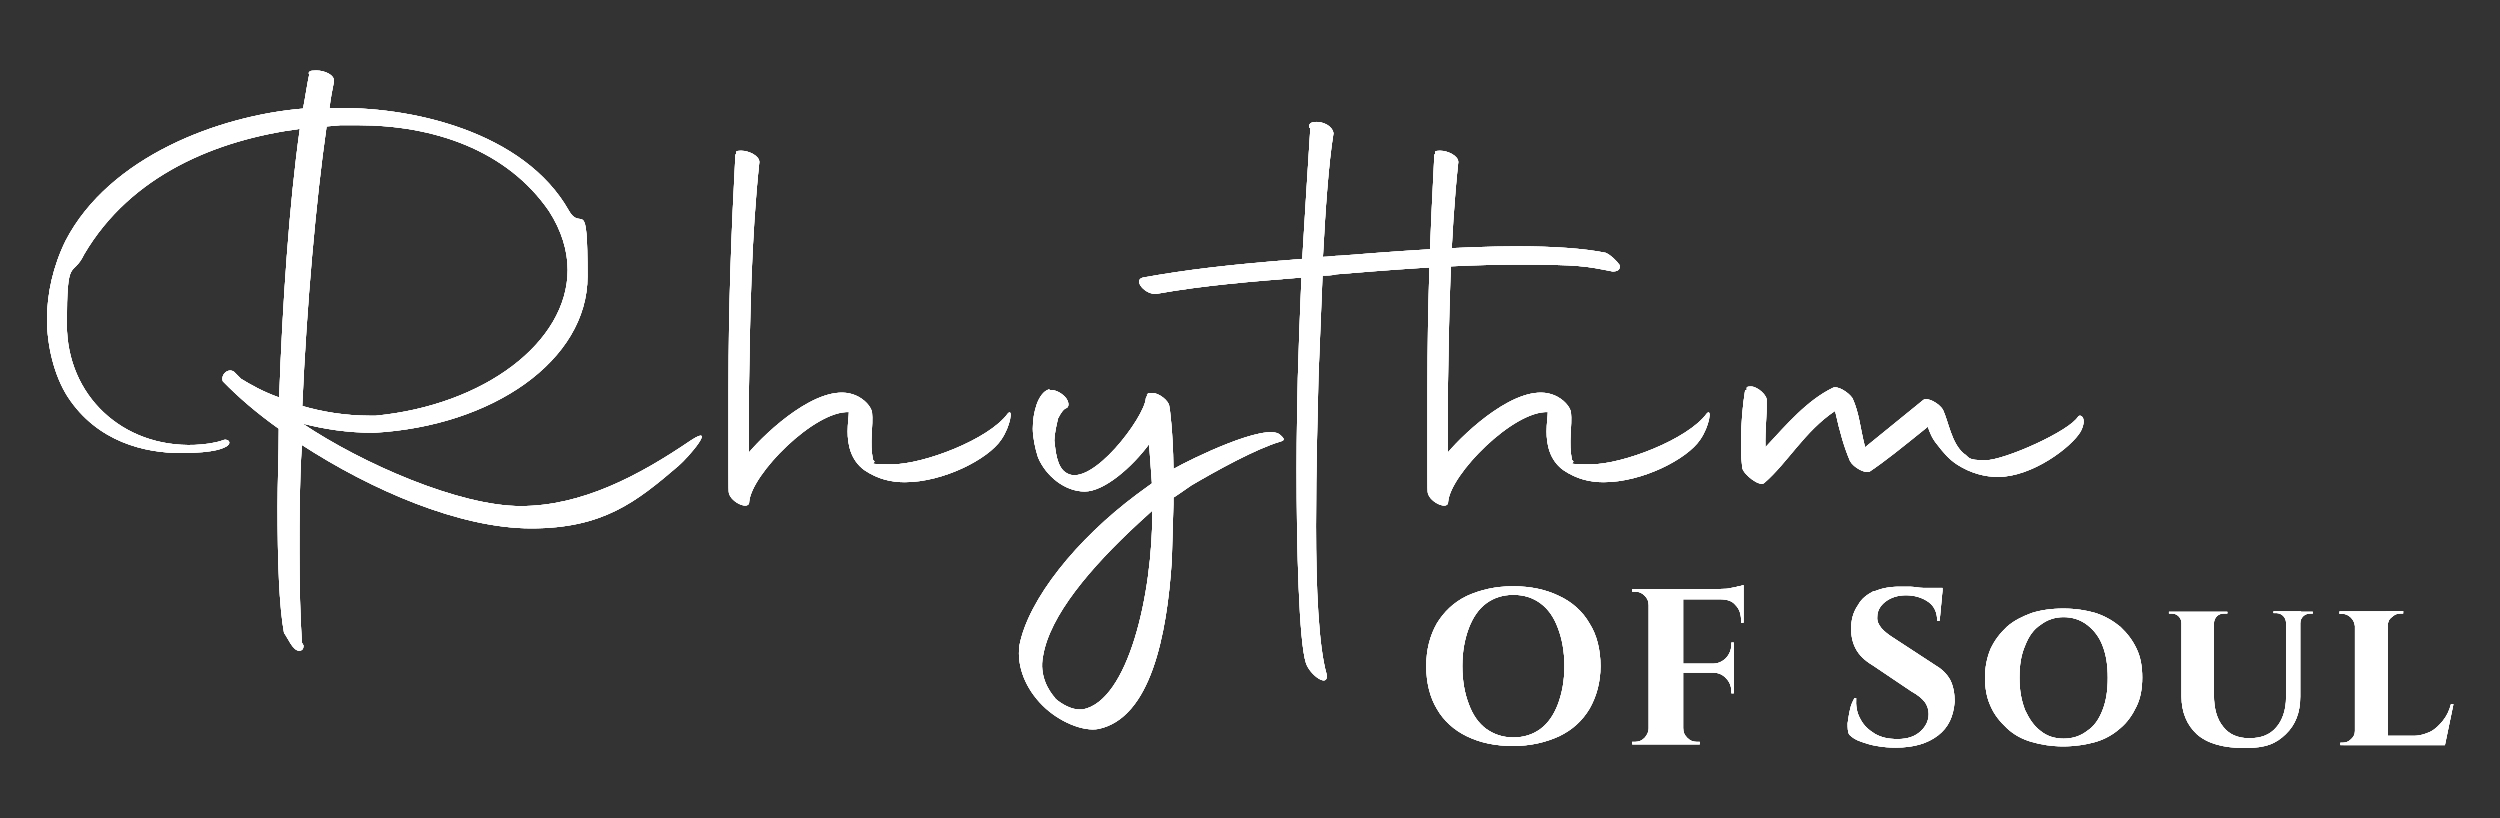 <?xml version="1.0" encoding="UTF-8"?>
<svg id="Layer_1" xmlns="http://www.w3.org/2000/svg" version="1.1" xmlns:xlink="http://www.w3.org/1999/xlink" viewBox="0 0 617 202">
  <rect x="0" y="0" width="617" height="202" fill="#333333" stroke="none"/>
  <!-- Generator: Adobe Illustrator 29.1.0, SVG Export Plug-In . SVG Version: 2.1.0 Build 142)  -->
  <defs>
    <style>
      .st0 {
        clip-path: url(#clippath-6);
      }

      .st1 {
        clip-path: url(#clippath-7);
      }

      .st2 {
        clip-path: url(#clippath-4);
      }

      .st3 {
        clip-path: url(#clippath-9);
      }

      .st4 {
        clip-path: url(#clippath-10);
      }

      .st5 {
        fill: #fff;
      }

      .st6 {
        clip-path: url(#clippath-11);
      }

      .st7 {
        clip-path: url(#clippath-1);
      }

      .st8 {
        clip-path: url(#clippath-5);
      }

      .st9 {
        clip-path: url(#clippath-8);
      }

      .st10 {
        clip-path: url(#clippath-3);
      }

      .st11 {
        clip-path: url(#clippath-2);
      }

      .st12 {
        clip-path: url(#clippath);
      }
    </style>
    <clipPath id="clippath">
      <path class="st5" d="M74.6,100.1c1.1-25,3.4-50.8,6-68.9l3.4-.3h4.4c18.6,0,36.7,6.1,47.1,21.2,3.1,4.8,4.6,9.8,4.6,14.5,0,17.9-20.6,33.4-47.4,36h-1.3c-6.3,0-12-1-16.8-2.4M76.4,18c-.6,2.7-1,5.7-1.6,8.8-20.6,1.7-47.8,11.8-58.6,32.6-3.1,6.3-4.6,13.1-4.6,19.4s1.7,13.8,5.1,19.1c7.3,11.2,19.1,13.9,27.9,13.9s10.7-1.3,11.4-1.7c1.4-1,0-2-1.1-1.4-2,.7-4.6,1-6.8,1.1-17.9.7-31.6-12.2-31.6-29.7s1.3-11.2,4.3-17.4c11.5-19.5,32.6-28.2,53.2-30.9-2.6,18.4-4.3,43.3-5.1,66.3-4-1.4-7.3-3.3-9.4-4.6l-1.7-1.7c-1.4-1.1-3.4.6-2.8,2.3,3.7,3.8,8.3,7.8,13.8,11.7,0,6.7-.3,13.2-.3,19.2,0,13.5.4,24.8,1.6,31.2,1,1.3,2.1,4.3,3.7,4.4.9,0,1.1-.6,1.1-1.3l-.4-.7c-.4-6.4-.6-14.1-.6-22.3s0-17.2.6-26.5c17.1,11.1,38.9,20.6,56.6,20.6s25.9-6.5,36.3-15.4c2.8-2.4,9.5-10.5,3.1-6.3-12.8,8.7-26.9,16.2-42,16.2s-39-10.4-53.9-20.4c5.3,1.4,11.2,2.3,17.6,2.3,29.3-1.6,52.8-17.8,52.8-38.6s-1.4-10.7-4.6-16.2c-11-19.5-39.1-26-59.1-25.3.3-2.4.7-4.6,1.1-6.5.3-1.7-2.3-2.8-4.3-2.8s-1.6.3-2,.7h.3,0Z"/>
    </clipPath>
    <clipPath id="clippath-1">
      <path class="st5" d="M181.5,38.2c-1,18.9-1.7,37.1-1.7,57.6v21.1c0,2.8,0,4.6.1,4.8.6,2.4,5.1,4.3,5,2.1.6-6.8,16.1-22.5,24.6-22.1,0,1-.3,2.8-.3,4.8,0,3.1.7,7,4.1,9.5,3.4,2.3,6.7,3,10,3,9.5,0,20.6-5.7,23.8-10.5,2.3-3.3,3-8,1.6-6.4-4.7,6.4-20.8,12.5-28.5,12.5s-3.3-.3-4.7-1c-1-4.3.1-8.4-.3-12-.6-2-2.8-3.7-4.8-4.3-8.4-2.7-21.1,9.1-25.6,14.4v-13.2c.3-20.2.6-39.6,2.6-58.5,0-1.6-2.7-2.8-4.4-2.8s-1.3.3-1.3.9h-.2Z"/>
    </clipPath>
    <clipPath id="clippath-2">
      <path class="st5" d="M260.5,172.4c-1.9-2.1-4-5.8-3.1-10.4,1.6-10,11.7-21.9,23.6-32.9l3.4-3.1c.1,20.8-6,47-17.2,49.1h-.9c-1.7,0-4.1-1.1-6-2.8M258.9,96.1c-1.4.4-2.4,2-3,3.6-.7,2-1,4-1,6.1s.6,5,1.3,7.1c2,4.7,6.7,8.4,11.5,8.4s11.7-6,15.9-11.7l.7,9.7-3.7,2.7c-14.9,11.1-26.8,25.9-29,37.3-.7,5.3,1.6,10.7,5.7,14.8,4.1,4.1,10.1,6.5,13.8,5.8,12.8-2.7,16.9-22.9,18.1-41.6l.4-13.8v-1.7c.1,0,4.4-3,4.4-3,6.3-3.7,15.9-9,21.9-10.8,1.1-.3,1.3-.6,0-1.7-3.4-3.1-22.2,6.1-26.2,8.4h-.1c0,.1,0-.4,0-.4-.1-8.5-.9-14.7-1-14.9-.1-1.6-2.7-3.4-4.1-3.4s-1.1,0-1.3.4c-.1,0-.3,0,0,.3-.1.1-.4.3-.4.6-.3,4.7-13.4,22.1-19.5,18.5-2.6-1.4-2.8-5.8-3.1-8.1.1-2.1.6-4,.9-5.4.7-1.4,1.4-2.4,2.1-2.6.7-.3.7-1.6-.4-2.8-1-1-2.3-1.6-3.1-1.6s-.4,0-.6,0h-.1v-.2h0Z"/>
    </clipPath>
    <clipPath id="clippath-3">
      <path class="st5" d="M323.4,31.5c-.6,9.1-1.3,20.9-2,32.4-18.2,1.4-28.7,2.7-39.3,4.6-2.6.6.6,4.4,3.4,4,11.8-2.1,23.3-3,35.7-4-.4,9-.7,17.8-.9,24.8-.1,5.8-.3,13.8-.3,22.3,0,19.8.6,42.8,2.3,48,1,3.1,5.7,6.3,5.1,2.8-2-7-2.6-21.5-2.6-36.6s.4-27.3.6-36.9l1-24.9c1.1,0,2.3,0,3.4-.3,11.2-.9,28.6-2.4,44.4-2.4s17.2.4,23.8,1.7c1.1,0,2-.4,1.7-1.6-.6-.9-2.1-2.4-3.4-3-5.3-1.1-13.1-1.6-21.5-1.6-14.5,0-31.3,1.3-44,2.3-1.4,0-3,.3-4.3.3.6-11.5,1.4-23.1,2.6-30.5-.3-1.9-2.6-2.8-4.1-2.8s-2,.4-1.9,1.4h.3,0Z"/>
    </clipPath>
    <clipPath id="clippath-4">
      <path class="st5" d="M354,38.2c-1,18.9-1.7,37.1-1.7,57.6v21.1c0,2.8,0,4.6.1,4.8.6,2.4,5.1,4.3,5,2.1.6-6.8,16.1-22.5,24.6-22.1,0,1-.3,2.8-.3,4.8,0,3.1.7,7,4.1,9.5,3.4,2.3,6.7,3,10,3,9.5,0,20.6-5.7,23.8-10.5,2.3-3.3,3-8,1.6-6.4-4.7,6.4-20.8,12.5-28.5,12.5s-3.3-.3-4.7-1c-1-4.3.1-8.4-.3-12-.6-2-2.8-3.7-4.8-4.3-8.4-2.7-21.1,9.1-25.6,14.4v-13.2c.3-20.2.6-39.6,2.6-58.5,0-1.6-2.7-2.8-4.4-2.8s-1.3.3-1.3.9h-.2Z"/>
    </clipPath>
    <clipPath id="clippath-5">
      <path class="st5" d="M430.7,96.3c-.6,3.7-1,8-1,12.7s.1,4.3.3,6.5c.4,1.7,4.3,4.7,5.4,3.7,5.8-5,10-12.8,17.5-17.8,1.3,5.8,2.3,9.1,3.7,12.4.9,1.6,3.7,3.1,4.8,2.6,4-2.7,7.7-5.7,14.4-11.1.4,1.3,1.1,3,2.3,4.4,1.3,1.7,2.8,3.6,5,5,3.3,2.1,6.8,3,10,3,8.4,0,18.1-7.3,20.4-11.2,1.7-3.3,0-4.4-.6-3.7-2.1,3.6-18.2,10.8-22.9,10.8s-3.8-.7-5.4-1.7c-3-2.6-3.7-7.8-5.1-10.8-1-1.6-3.8-3.1-4.8-2.4l-14.4,11.7c-1.3-5.1-1.4-8.3-3.1-12.1-1.1-1.6-3.7-3.1-4.8-2.6-6.4,3.1-11.4,9-16.7,14.7-.1-4.8.4-7.5.3-11.4.3-1.4-2.3-3.6-3.8-3.6s-1,.3-1.1.9h-.4Z"/>
    </clipPath>
    <clipPath id="clippath-6">
      <path class="st5" d="M366.8,179.9c-1.9-1.4-3.3-3.4-4.3-6.1-1-2.6-1.6-5.7-1.6-9.4s.6-6.7,1.6-9.4c1-2.6,2.4-4.7,4.3-6.1s4.1-2.1,6.7-2.1,4.8.7,6.7,2.1c1.9,1.4,3.3,3.4,4.3,6.1,1,2.6,1.6,5.7,1.6,9.4s-.6,6.7-1.6,9.4c-1,2.6-2.4,4.7-4.3,6.1s-4.1,2.1-6.7,2.1-4.7-.7-6.7-2.1M362,147.1c-3.3,1.6-5.7,4-7.4,6.8-1.7,3-2.6,6.5-2.6,10.5s.9,7.7,2.6,10.5c1.7,3,4.3,5.3,7.4,6.8,3.3,1.6,7,2.4,11.4,2.4s8.1-.9,11.4-2.4c3.3-1.6,5.7-3.8,7.5-6.8,1.7-3,2.7-6.5,2.7-10.5s-.9-7.7-2.7-10.5c-1.7-3-4.3-5.3-7.5-6.8-3.3-1.6-7-2.4-11.4-2.4s-8.1.9-11.4,2.4Z"/>
    </clipPath>
    <clipPath id="clippath-7">
      <path class="st5" d="M428.6,144.9c-.7,0-1.6.3-2.4.4-.9,0-1.7.1-2.6.1h-20.8v.6h.7c1,0,1.7.3,2.4,1s1,1.4,1,2.4v30.3c0,1-.4,1.7-1,2.4-.7.7-1.4,1-2.4,1h-.7v.6h16.7v-.6h-.7c-1,0-1.7-.3-2.4-1-.7-.7-1-1.4-1-2.4v-13.7h7.3c1.3,0,2.4.4,3.3,1.4.9.9,1.3,2,1.3,3.3v.4h.6v-12.5h-.6v.4c0,1.3-.4,2.4-1.3,3.4-.9.9-2,1.4-3.3,1.4h-7.3v-15.9h9.1c1.7,0,3,.4,3.8,1.4,1,1,1.4,2.3,1.4,3.8v.6h.6v-9.3c-.3.1-.9.3-1.7.4h0Z"/>
    </clipPath>
    <clipPath id="clippath-8">
      <path class="st5" d="M462.4,145.9c-1.7.9-3,1.9-3.8,3.4-1,1.4-1.6,3.1-1.7,5-.1,2,.1,3.8,1,5.6s2.3,3.1,4.3,4.3l9.5,6.4c1.6.9,2.6,1.7,3.3,2.6.7.9,1,2,1,3,0,1.7-.7,3.1-2,4.3s-3.1,1.9-5.6,1.9-4.1-.4-5.7-1.3c-1.6-1-2.8-2.1-3.6-3.7-.9-1.6-1.1-3.3-1-5.1h-.4c-.4.7-.9,1.7-1.1,2.8-.3,1.1-.4,2.3-.6,3.4,0,1.1,0,2.1.4,2.8.7.7,1.6,1.3,2.8,1.7,1.1.4,2.6.9,4,1.1,1.6.3,3.1.4,4.7.4,4.4,0,7.8-1,10.4-3s3.8-4.7,4.1-8.3c0-2-.3-3.8-1.1-5.4-.9-1.6-2.1-2.7-3.8-3.7l-10.4-6.8c-1.1-.7-2-1.4-2.8-2.3-.7-.9-1.1-1.7-1-2.8,0-1.4.7-2.7,2-3.7s3-1.6,5.1-1.6,4.1.6,5.6,1.7,2.1,2.7,2.1,4.6h.6l.7-7.4v-.7h-4.7c-1.1,0-2.3-.3-3.3-.3h-2.7c-2.3,0-4.3.4-6,1.1h-.3Z"/>
    </clipPath>
    <clipPath id="clippath-9">
      <path class="st5" d="M503.6,180.4c-1.7-1.3-2.8-3-3.8-5.1-.9-2.3-1.4-4.8-1.4-8s.4-5.7,1.4-8c.9-2.3,2.1-4,3.8-5.1,1.7-1.3,3.6-1.9,5.7-1.9s4.1.6,5.8,1.9c1.7,1.3,3,3,3.8,5.1.9,2.3,1.3,4.8,1.3,8s-.4,5.7-1.3,8c-.9,2.3-2.1,4-3.8,5.1-1.7,1.3-3.6,1.9-5.8,1.9s-4.1-.6-5.7-1.9M501.4,151.3c-2.4.9-4.4,1.9-6.1,3.4-1.7,1.6-3,3.3-4,5.4-.9,2.1-1.4,4.6-1.4,7.1s.4,5,1.4,7.1c.9,2.1,2.3,3.8,4,5.4,1.7,1.6,3.7,2.7,6.1,3.4,2.4.7,5,1.1,7.8,1.1s5.6-.4,8-1.1c2.4-.7,4.4-1.9,6.1-3.4,1.7-1.4,3-3.3,4-5.4,1-2.1,1.4-4.4,1.4-7.1s-.4-5-1.4-7.1c-1-2.1-2.3-3.8-4-5.4-1.7-1.4-3.7-2.6-6.1-3.4-2.4-.7-5-1.1-8-1.1s-5.6.4-7.8,1.1h0Z"/>
    </clipPath>
    <clipPath id="clippath-10">
      <path class="st5" d="M567.9,150.9h-6.8v.4h.7c.7,0,1.3.3,1.7.7.4.4.7,1,.7,1.7v18.4c0,3.1-.9,5.7-2.4,7.4-1.6,1.9-3.8,2.7-6.7,2.7s-5-1-6.4-2.8c-1.6-1.9-2.3-4.6-2.3-7.8v-17.8c0-.7.3-1.3.7-1.7.4-.4,1-.7,1.7-.7h.9v-.4h-14.4v.4h.7c.7,0,1.3.3,1.7.7.4.4.7,1,.7,1.7v18.1c0,3.8,1.3,7,3.8,9.3,2.6,2.3,6.5,3.4,11.8,3.4s7.7-1.1,10.1-3.4c2.4-2.3,3.6-5.3,3.6-9.3v-18.1c0-.7.3-1.3.7-1.7.4-.4,1.1-.7,1.7-.7h.7v-.4h-3.3.4,0Z"/>
    </clipPath>
    <clipPath id="clippath-11">
      <path class="st5" d="M588.9,150.9h-11.5v.6h.7c.9,0,1.4.3,2.1.9.6.6.9,1.3,1,2.1v25.9c0,.9-.3,1.4-.9,2-.6.6-1.3.9-2,.9h-.7v.6h25.8l2.1-10.1h-.6c-.4,1.6-1.1,3-2,4.1s-1.9,2.1-3.1,2.7c-1.3.6-2.6,1-4.1,1h-6.4v-27.2c0-.9.3-1.6,1-2.1.6-.6,1.3-.9,2.1-.9h.7v-.6h-4.3.1Z"/>
    </clipPath>
  </defs>
  <g id="Layer_11">
    <g>
      <g>
        <path class="st5" d="M74.6,100.1c1.1-25,3.4-50.8,6-68.9l3.4-.3h4.4c18.6,0,36.7,6.1,47.1,21.2,3.1,4.8,4.6,9.8,4.6,14.5,0,17.9-20.6,33.4-47.4,36h-1.3c-6.3,0-12-1-16.8-2.4M76.4,18c-.6,2.7-1,5.7-1.6,8.8-20.6,1.7-47.8,11.8-58.6,32.6-3.1,6.3-4.6,13.1-4.6,19.4s1.7,13.8,5.1,19.1c7.3,11.2,19.1,13.9,27.9,13.9s10.7-1.3,11.4-1.7c1.4-1,0-2-1.1-1.4-2,.7-4.6,1-6.8,1.1-17.9.7-31.6-12.2-31.6-29.7s1.3-11.2,4.3-17.4c11.5-19.5,32.6-28.2,53.2-30.9-2.6,18.4-4.3,43.3-5.1,66.3-4-1.4-7.3-3.3-9.4-4.6l-1.7-1.7c-1.4-1.1-3.4.6-2.8,2.3,3.7,3.8,8.3,7.8,13.8,11.7,0,6.7-.3,13.2-.3,19.2,0,13.5.4,24.8,1.6,31.2,1,1.3,2.1,4.3,3.7,4.4.9-.1,1.1-.6,1.1-1.3l-.4-.7c-.4-6.4-.6-14.1-.6-22.3s0-17.2.6-26.5c17.1,11.1,38.9,20.6,56.6,20.6s25.9-6.5,36.3-15.4c2.8-2.4,9.5-10.5,3.1-6.3-12.8,8.7-26.9,16.2-42,16.2s-39-10.4-53.9-20.4c5.3,1.4,11.2,2.3,17.6,2.3,29.3-1.6,52.8-17.8,52.8-38.6s-1.4-10.7-4.6-16.2c-11-19.5-39.1-26-59.1-25.3.3-2.4.7-4.6,1.1-6.5.3-1.7-2.3-2.8-4.3-2.8s-1.6.3-2,.7h.3,0Z"/>
        <g>
          <path class="st5" d="M74.6,100.1c1.1-25,3.4-50.8,6-68.9l3.4-.3h4.4c18.6,0,36.7,6.1,47.1,21.2,3.1,4.8,4.6,9.8,4.6,14.5,0,17.9-20.6,33.4-47.4,36h-1.3c-6.3,0-12-1-16.8-2.4M76.4,18c-.6,2.7-1,5.7-1.6,8.8-20.6,1.7-47.8,11.8-58.6,32.6-3.1,6.3-4.6,13.1-4.6,19.4s1.7,13.8,5.1,19.1c7.3,11.2,19.1,13.9,27.9,13.9s10.7-1.3,11.4-1.7c1.4-1,0-2-1.1-1.4-2,.7-4.6,1-6.8,1.1-17.9.7-31.6-12.2-31.6-29.7s1.3-11.2,4.3-17.4c11.5-19.5,32.6-28.2,53.2-30.9-2.6,18.4-4.3,43.3-5.1,66.3-4-1.4-7.3-3.3-9.4-4.6l-1.7-1.7c-1.4-1.1-3.4.6-2.8,2.3,3.7,3.8,8.3,7.8,13.8,11.7,0,6.7-.3,13.2-.3,19.2,0,13.5.4,24.8,1.6,31.2,1,1.3,2.1,4.3,3.7,4.4.9,0,1.1-.6,1.1-1.3l-.4-.7c-.4-6.4-.6-14.1-.6-22.3s0-17.2.6-26.5c17.1,11.1,38.9,20.6,56.6,20.6s25.9-6.5,36.3-15.4c2.8-2.4,9.5-10.5,3.1-6.3-12.8,8.7-26.9,16.2-42,16.2s-39-10.4-53.9-20.4c5.3,1.4,11.2,2.3,17.6,2.3,29.3-1.6,52.8-17.8,52.8-38.6s-1.4-10.7-4.6-16.2c-11-19.5-39.1-26-59.1-25.3.3-2.4.7-4.6,1.1-6.5.3-1.7-2.3-2.8-4.3-2.8s-1.6.3-2,.7h.3,0Z"/>
          <g>
            <path class="st5" d="M74.6,100.1c1.1-25,3.4-50.8,6-68.9l3.4-.3h4.4c18.6,0,36.7,6.1,47.1,21.2,3.1,4.8,4.6,9.8,4.6,14.5,0,17.9-20.6,33.4-47.4,36h-1.3c-6.3,0-12-1-16.8-2.4M76.4,18c-.6,2.7-1,5.7-1.6,8.8-20.6,1.7-47.8,11.8-58.6,32.6-3.1,6.3-4.6,13.1-4.6,19.4s1.7,13.8,5.1,19.1c7.3,11.2,19.1,13.9,27.9,13.9s10.7-1.3,11.4-1.7c1.4-1,0-2-1.1-1.4-2,.7-4.6,1-6.8,1.1-17.9.7-31.6-12.2-31.6-29.7s1.3-11.2,4.3-17.4c11.5-19.5,32.6-28.2,53.2-30.9-2.6,18.4-4.3,43.3-5.1,66.3-4-1.4-7.3-3.3-9.4-4.6l-1.7-1.7c-1.4-1.1-3.4.6-2.8,2.3,3.7,3.8,8.3,7.8,13.8,11.7,0,6.7-.3,13.2-.3,19.2,0,13.5.4,24.8,1.6,31.2,1,1.3,2.1,4.3,3.7,4.4.9,0,1.1-.6,1.1-1.3l-.4-.7c-.4-6.4-.6-14.1-.6-22.3s0-17.2.6-26.5c17.1,11.1,38.9,20.6,56.6,20.6s25.9-6.5,36.3-15.4c2.8-2.4,9.5-10.5,3.1-6.3-12.8,8.7-26.9,16.2-42,16.2s-39-10.4-53.9-20.4c5.3,1.4,11.2,2.3,17.6,2.3,29.3-1.6,52.8-17.8,52.8-38.6s-1.4-10.7-4.6-16.2c-11-19.5-39.1-26-59.1-25.3.3-2.4.7-4.6,1.1-6.5.3-1.7-2.3-2.8-4.3-2.8s-1.6.3-2,.7h.3,0Z"/>
            <g class="st12">
              <rect class="st5" x="-1.5" y="-13.1" width="191" height="204.2" transform="translate(-21.7 147.1) rotate(-70.1)"/>
            </g>
          </g>
        </g>
      </g>
      <g>
        <path class="st5" d="M181.5,38.2c-1,18.9-1.7,37.1-1.7,57.6v21.1c0,2.8,0,4.6.1,4.8.6,2.4,5.1,4.3,5,2.1.6-6.8,16.1-22.5,24.6-22.1,0,1-.3,2.8-.3,4.8,0,3.1.7,7,4.1,9.5,3.4,2.3,6.7,3,10,3,9.5,0,20.6-5.7,23.8-10.5,2.3-3.3,3-8,1.6-6.4-4.7,6.4-20.8,12.5-28.5,12.5s-3.3-.3-4.7-1c-1-4.3.1-8.4-.3-12-.6-2-2.8-3.7-4.8-4.3-8.4-2.7-21.1,9.1-25.6,14.4v-13.2c.3-20.2.6-39.6,2.6-58.5,0-1.6-2.7-2.8-4.4-2.8s-1.3.3-1.3.9h-.2Z"/>
        <g>
          <path class="st5" d="M181.5,38.2c-1,18.9-1.7,37.1-1.7,57.6v21.1c0,2.8,0,4.6.1,4.8.6,2.4,5.1,4.3,5,2.1.6-6.8,16.1-22.5,24.6-22.1,0,1-.3,2.8-.3,4.8,0,3.1.7,7,4.1,9.5,3.4,2.3,6.7,3,10,3,9.5,0,20.6-5.7,23.8-10.5,2.3-3.3,3-8,1.6-6.4-4.7,6.4-20.8,12.5-28.5,12.5s-3.3-.3-4.7-1c-1-4.3.1-8.4-.3-12-.6-2-2.8-3.7-4.8-4.3-8.4-2.7-21.1,9.1-25.6,14.4v-13.2c.3-20.2.6-39.6,2.6-58.5,0-1.6-2.7-2.8-4.4-2.8s-1.3.3-1.3.9h-.2Z"/>
          <g>
            <path class="st5" d="M181.5,38.2c-1,18.9-1.7,37.1-1.7,57.6v21.1c0,2.8,0,4.6.1,4.8.6,2.4,5.1,4.3,5,2.1.6-6.8,16.1-22.5,24.6-22.1,0,1-.3,2.8-.3,4.8,0,3.1.7,7,4.1,9.5,3.4,2.3,6.7,3,10,3,9.5,0,20.6-5.7,23.8-10.5,2.3-3.3,3-8,1.6-6.4-4.7,6.4-20.8,12.5-28.5,12.5s-3.3-.3-4.7-1c-1-4.3.1-8.4-.3-12-.6-2-2.8-3.7-4.8-4.3-8.4-2.7-21.1,9.1-25.6,14.4v-13.2c.3-20.2.6-39.6,2.6-58.5,0-1.6-2.7-2.8-4.4-2.8s-1.3.3-1.3.9h-.2Z"/>
            <g class="st7">
              <rect class="st5" x="161.3" y="33.4" width="107.3" height="96.3" transform="translate(65.1 255.9) rotate(-70.1)"/>
            </g>
          </g>
        </g>
      </g>
      <g>
        <path class="st5" d="M260.5,172.4c-1.9-2.1-4-5.8-3.1-10.4,1.6-10,11.7-21.9,23.6-32.9l3.4-3.1c.1,20.8-6,47-17.2,49.1h-.9c-1.7,0-4.1-1.1-6-2.8M258.9,96.1c-1.4.4-2.4,2-3,3.6-.7,2-1,4-1,6.1s.6,5,1.3,7.1c2,4.7,6.7,8.4,11.5,8.4s11.7-6,15.9-11.7l.7,9.7-3.7,2.7c-14.9,11.1-26.8,25.9-29,37.3-.7,5.3,1.6,10.7,5.7,14.8s10.1,6.5,13.8,5.8c12.8-2.7,16.9-22.9,18.1-41.6l.4-13.8v-1.7c.1,0,4.4-3,4.4-3,6.3-3.7,15.9-9,21.9-10.8,1.1-.3,1.3-.6,0-1.7-3.4-3.1-22.2,6.1-26.2,8.4h-.1v-.4c-.1-8.5-.9-14.7-1-14.9-.1-1.6-2.7-3.4-4.1-3.4s-1.1,0-1.3.4c-.1,0-.3,0,0,.3-.1,0-.4.3-.4.6-.3,4.7-13.4,22.1-19.5,18.5-2.6-1.4-2.8-5.8-3.1-8.1.1-2.1.6-4,.9-5.4.7-1.4,1.4-2.4,2.1-2.6.7-.3.7-1.6-.4-2.8-1-1-2.3-1.6-3.1-1.6s-.4,0-.6,0h-.1v-.2h0Z"/>
        <g>
          <path class="st5" d="M260.5,172.4c-1.9-2.1-4-5.8-3.1-10.4,1.6-10,11.7-21.9,23.6-32.9l3.4-3.1c.1,20.8-6,47-17.2,49.1h-.9c-1.7,0-4.1-1.1-6-2.8M258.9,96.1c-1.4.4-2.4,2-3,3.6-.7,2-1,4-1,6.1s.6,5,1.3,7.1c2,4.7,6.7,8.4,11.5,8.4s11.7-6,15.9-11.7l.7,9.7-3.7,2.7c-14.9,11.1-26.8,25.9-29,37.3-.7,5.3,1.6,10.7,5.7,14.8s10.1,6.5,13.8,5.8c12.8-2.7,16.9-22.9,18.1-41.6l.4-13.8v-1.7c.1,0,4.4-3,4.4-3,6.3-3.7,15.9-9,21.9-10.8,1.1-.3,1.3-.6,0-1.7-3.4-3.1-22.2,6.1-26.2,8.4h-.1c0,0,0-.4,0-.4-.1-8.5-.9-14.7-1-14.9-.1-1.6-2.7-3.4-4.1-3.4s-1.1,0-1.3.4c-.1,0-.3,0,0,.3-.1,0-.4.3-.4.6-.3,4.7-13.4,22.1-19.5,18.5-2.6-1.4-2.8-5.8-3.1-8.1.1-2.1.6-4,.9-5.4.7-1.4,1.4-2.4,2.1-2.6.7-.3.7-1.6-.4-2.8-1-1-2.3-1.6-3.1-1.6s-.4,0-.6,0h-.1v-.2h0Z"/>
          <g>
            <path class="st5" d="M260.5,172.4c-1.9-2.1-4-5.8-3.1-10.4,1.6-10,11.7-21.9,23.6-32.9l3.4-3.1c.1,20.8-6,47-17.2,49.1h-.9c-1.7,0-4.1-1.1-6-2.8M258.9,96.1c-1.4.4-2.4,2-3,3.6-.7,2-1,4-1,6.1s.6,5,1.3,7.1c2,4.7,6.7,8.4,11.5,8.4s11.7-6,15.9-11.7l.7,9.7-3.7,2.7c-14.9,11.1-26.8,25.9-29,37.3-.7,5.3,1.6,10.7,5.7,14.8,4.1,4.1,10.1,6.5,13.8,5.8,12.8-2.7,16.9-22.9,18.1-41.6l.4-13.8v-1.7c.1,0,4.4-3,4.4-3,6.3-3.7,15.9-9,21.9-10.8,1.1-.3,1.3-.6,0-1.7-3.4-3.1-22.2,6.1-26.2,8.4h-.1c0,.1,0-.4,0-.4-.1-8.5-.9-14.7-1-14.9-.1-1.6-2.7-3.4-4.1-3.4s-1.1,0-1.3.4c-.1,0-.3,0,0,.3-.1.1-.4.3-.4.6-.3,4.7-13.4,22.1-19.5,18.5-2.6-1.4-2.8-5.8-3.1-8.1.1-2.1.6-4,.9-5.4.7-1.4,1.4-2.4,2.1-2.6.7-.3.7-1.6-.4-2.8-1-1-2.3-1.6-3.1-1.6s-.4,0-.6,0h-.1v-.2h0Z"/>
            <g class="st11">
              <rect class="st5" x="233.1" y="92.6" width="102" height="91.1" transform="translate(57.5 358.3) rotate(-70.1)"/>
            </g>
          </g>
        </g>
      </g>
      <g>
        <path class="st5" d="M323.4,31.5c-.6,9.1-1.3,20.9-2,32.4-18.2,1.4-28.7,2.7-39.3,4.6-2.6.6.6,4.4,3.4,4,11.8-2.1,23.3-3,35.7-4-.4,9-.7,17.8-.9,24.8-.1,5.8-.3,13.8-.3,22.3,0,19.8.6,42.8,2.3,48,1,3.1,5.7,6.3,5.1,2.8-2-7-2.6-21.5-2.6-36.6s.4-27.3.6-36.9l1-24.9c1.1,0,2.3,0,3.4-.3,11.2-.9,28.6-2.4,44.4-2.4s17.2.4,23.8,1.7c1.1,0,2-.4,1.7-1.6-.6-.9-2.1-2.4-3.4-3-5.3-1.1-13.1-1.6-21.5-1.6-14.5,0-31.3,1.3-44,2.3-1.4,0-3,.3-4.3.3.6-11.5,1.4-23.1,2.6-30.5-.3-1.9-2.6-2.8-4.1-2.8s-2,.4-1.9,1.4h.3,0Z"/>
        <g>
          <path class="st5" d="M323.4,31.5c-.6,9.1-1.3,20.9-2,32.4-18.2,1.4-28.7,2.7-39.3,4.6-2.6.6.6,4.4,3.4,4,11.8-2.1,23.3-3,35.7-4-.4,9-.7,17.8-.9,24.8-.1,5.8-.3,13.8-.3,22.3,0,19.8.6,42.8,2.3,48,1,3.1,5.7,6.3,5.1,2.8-2-7-2.6-21.5-2.6-36.6s.4-27.3.6-36.9l1-24.9c1.1,0,2.3,0,3.4-.3,11.2-.9,28.6-2.4,44.4-2.4s17.2.4,23.8,1.7c1.1,0,2-.4,1.7-1.6-.6-.9-2.1-2.4-3.4-3-5.3-1.1-13.1-1.6-21.5-1.6-14.5,0-31.3,1.3-44,2.3-1.4,0-3,.3-4.3.3.6-11.5,1.4-23.1,2.6-30.5-.3-1.9-2.6-2.8-4.1-2.8s-2,.4-1.9,1.4h.3,0Z"/>
          <g>
            <path class="st5" d="M323.4,31.5c-.6,9.1-1.3,20.9-2,32.4-18.2,1.4-28.7,2.7-39.3,4.6-2.6.6.6,4.4,3.4,4,11.8-2.1,23.3-3,35.7-4-.4,9-.7,17.8-.9,24.8-.1,5.8-.3,13.8-.3,22.3,0,19.8.6,42.8,2.3,48,1,3.1,5.7,6.3,5.1,2.8-2-7-2.6-21.5-2.6-36.6s.4-27.3.6-36.9l1-24.9c1.1,0,2.3,0,3.4-.3,11.2-.9,28.6-2.4,44.4-2.4s17.2.4,23.8,1.7c1.1,0,2-.4,1.7-1.6-.6-.9-2.1-2.4-3.4-3-5.3-1.1-13.1-1.6-21.5-1.6-14.5,0-31.3,1.3-44,2.3-1.4,0-3,.3-4.3.3.6-11.5,1.4-23.1,2.6-30.5-.3-1.9-2.6-2.8-4.1-2.8s-2,.4-1.9,1.4h.3,0Z"/>
            <g class="st10">
              <rect class="st5" x="253.5" y="19.5" width="172.3" height="160.8" transform="translate(130.1 385.3) rotate(-70.1)"/>
            </g>
          </g>
        </g>
      </g>
      <g>
        <path class="st5" d="M354,38.2c-1,18.9-1.7,37.1-1.7,57.6v21.1c0,2.8,0,4.6.1,4.8.6,2.4,5.1,4.3,5,2.1.6-6.8,16.1-22.5,24.6-22.1,0,1-.3,2.8-.3,4.8,0,3.1.7,7,4.1,9.5,3.4,2.3,6.7,3,10,3,9.5,0,20.6-5.7,23.8-10.5,2.3-3.3,3-8,1.6-6.4-4.7,6.4-20.8,12.5-28.5,12.5s-3.3-.3-4.7-1c-1-4.3.1-8.4-.3-12-.6-2-2.8-3.7-4.8-4.3-8.4-2.7-21.1,9.1-25.6,14.4v-13.2c.3-20.2.6-39.6,2.6-58.5,0-1.6-2.7-2.8-4.4-2.8s-1.3.3-1.3.9h-.2Z"/>
        <g>
          <path class="st5" d="M354,38.2c-1,18.9-1.7,37.1-1.7,57.6v21.1c0,2.8,0,4.6.1,4.8.6,2.4,5.1,4.3,5,2.1.6-6.8,16.1-22.5,24.6-22.1,0,1-.3,2.8-.3,4.8,0,3.1.7,7,4.1,9.5,3.4,2.3,6.7,3,10,3,9.5,0,20.6-5.7,23.8-10.5,2.3-3.3,3-8,1.6-6.4-4.7,6.4-20.8,12.5-28.5,12.5s-3.3-.3-4.7-1c-1-4.3.1-8.4-.3-12-.6-2-2.8-3.7-4.8-4.3-8.4-2.7-21.1,9.1-25.6,14.4v-13.2c.3-20.2.6-39.6,2.6-58.5,0-1.6-2.7-2.8-4.4-2.8s-1.3.3-1.3.9h-.2Z"/>
          <g>
            <path class="st5" d="M354,38.2c-1,18.9-1.7,37.1-1.7,57.6v21.1c0,2.8,0,4.6.1,4.8.6,2.4,5.1,4.3,5,2.1.6-6.8,16.1-22.5,24.6-22.1,0,1-.3,2.8-.3,4.8,0,3.1.7,7,4.1,9.5,3.4,2.3,6.7,3,10,3,9.5,0,20.6-5.7,23.8-10.5,2.3-3.3,3-8,1.6-6.4-4.7,6.4-20.8,12.5-28.5,12.5s-3.3-.3-4.7-1c-1-4.3.1-8.4-.3-12-.6-2-2.8-3.7-4.8-4.3-8.4-2.7-21.1,9.1-25.6,14.4v-13.2c.3-20.2.6-39.6,2.6-58.5,0-1.6-2.7-2.8-4.4-2.8s-1.3.3-1.3.9h-.2Z"/>
            <g class="st2">
              <rect class="st5" x="333.5" y="33.5" width="107.3" height="96.3" transform="translate(178.6 417.9) rotate(-70.1)"/>
            </g>
          </g>
        </g>
      </g>
      <g>
        <path class="st5" d="M430.7,96.3c-.6,3.7-1,8-1,12.7s.1,4.3.3,6.5c.4,1.7,4.3,4.7,5.4,3.7,5.8-5,10-12.8,17.5-17.8,1.3,5.8,2.3,9.1,3.7,12.4.9,1.6,3.7,3.1,4.8,2.6,4-2.7,7.7-5.7,14.4-11.1.4,1.3,1.1,3,2.3,4.4,1.3,1.7,2.8,3.6,5,5,3.3,2.1,6.8,3,10,3,8.4,0,18.1-7.3,20.4-11.2,1.7-3.3,0-4.4-.6-3.7-2.1,3.6-18.2,10.8-22.9,10.8s-3.8-.7-5.4-1.7c-3-2.6-3.7-7.8-5.1-10.8-1-1.6-3.8-3.1-4.8-2.4l-14.4,11.7c-1.3-5.1-1.4-8.3-3.1-12.1-1.1-1.6-3.7-3.1-4.8-2.6-6.4,3.1-11.4,9-16.7,14.7-.1-4.8.4-7.5.3-11.4.3-1.4-2.3-3.6-3.8-3.6s-1,.3-1.1.9h-.4Z"/>
        <g>
          <path class="st5" d="M430.7,96.3c-.6,3.7-1,8-1,12.7s.1,4.3.3,6.5c.4,1.7,4.3,4.7,5.4,3.7,5.8-5,10-12.8,17.5-17.8,1.3,5.8,2.3,9.1,3.7,12.4.9,1.6,3.7,3.1,4.8,2.6,4-2.7,7.7-5.7,14.4-11.1.4,1.3,1.1,3,2.3,4.4,1.3,1.7,2.8,3.6,5,5,3.3,2.1,6.8,3,10,3,8.4,0,18.1-7.3,20.4-11.2,1.7-3.3,0-4.4-.6-3.7-2.1,3.6-18.2,10.8-22.9,10.8s-3.8-.7-5.4-1.7c-3-2.6-3.7-7.8-5.1-10.8-1-1.6-3.8-3.1-4.8-2.4l-14.4,11.7c-1.3-5.1-1.4-8.3-3.1-12.1-1.1-1.6-3.7-3.1-4.8-2.6-6.4,3.1-11.4,9-16.7,14.7-.1-4.8.4-7.5.3-11.4.3-1.4-2.3-3.6-3.8-3.6s-1,.3-1.1.9h-.4Z"/>
          <g>
            <path class="st5" d="M430.7,96.3c-.6,3.7-1,8-1,12.7s.1,4.3.3,6.5c.4,1.7,4.3,4.7,5.4,3.7,5.8-5,10-12.8,17.5-17.8,1.3,5.8,2.3,9.1,3.7,12.4.9,1.6,3.7,3.1,4.8,2.6,4-2.7,7.7-5.7,14.4-11.1.4,1.3,1.1,3,2.3,4.4,1.3,1.7,2.8,3.6,5,5,3.3,2.1,6.8,3,10,3,8.4,0,18.1-7.3,20.4-11.2,1.7-3.3,0-4.4-.6-3.7-2.1,3.6-18.2,10.8-22.9,10.8s-3.8-.7-5.4-1.7c-3-2.6-3.7-7.8-5.1-10.8-1-1.6-3.8-3.1-4.8-2.4l-14.4,11.7c-1.3-5.1-1.4-8.3-3.1-12.1-1.1-1.6-3.7-3.1-4.8-2.6-6.4,3.1-11.4,9-16.7,14.7-.1-4.8.4-7.5.3-11.4.3-1.4-2.3-3.6-3.8-3.6s-1,.3-1.1.9h-.4Z"/>
            <g class="st8">
              <rect class="st5" x="445.9" y="63.2" width="52.8" height="88.9" transform="translate(210.3 515.1) rotate(-70.1)"/>
            </g>
          </g>
        </g>
      </g>
      <g>
        <path class="st5" d="M366.8,179.9c-1.9-1.4-3.3-3.4-4.3-6.1-1-2.6-1.6-5.7-1.6-9.4s.6-6.7,1.6-9.4c1-2.6,2.4-4.7,4.3-6.1s4.1-2.1,6.7-2.1,4.8.7,6.7,2.1c1.9,1.4,3.3,3.4,4.3,6.1,1,2.6,1.6,5.7,1.6,9.4s-.6,6.7-1.6,9.4c-1,2.6-2.4,4.7-4.3,6.1s-4.1,2.1-6.7,2.1-4.7-.7-6.7-2.1M362,147.1c-3.3,1.6-5.7,4-7.4,6.8-1.7,3-2.6,6.5-2.6,10.5s.9,7.7,2.6,10.5c1.7,3,4.3,5.3,7.4,6.8,3.3,1.6,7,2.4,11.4,2.4s8.1-.9,11.4-2.4c3.3-1.6,5.7-3.8,7.5-6.8,1.7-3,2.7-6.5,2.7-10.5s-.9-7.7-2.7-10.5c-1.7-3-4.3-5.3-7.5-6.8-3.3-1.6-7-2.4-11.4-2.4s-8.1.9-11.4,2.4Z"/>
        <g>
          <path class="st5" d="M366.8,179.9c-1.9-1.4-3.3-3.4-4.3-6.1-1-2.6-1.6-5.7-1.6-9.4s.6-6.7,1.6-9.4c1-2.6,2.4-4.7,4.3-6.1s4.1-2.1,6.7-2.1,4.8.7,6.7,2.1c1.9,1.4,3.3,3.4,4.3,6.1,1,2.6,1.6,5.7,1.6,9.4s-.6,6.7-1.6,9.4c-1,2.6-2.4,4.7-4.3,6.1s-4.1,2.1-6.7,2.1-4.7-.7-6.7-2.1M362,147.1c-3.3,1.6-5.7,4-7.4,6.8-1.7,3-2.6,6.5-2.6,10.5s.9,7.7,2.6,10.5c1.7,3,4.3,5.3,7.4,6.8,3.3,1.6,7,2.4,11.4,2.4s8.1-.9,11.4-2.4c3.3-1.6,5.7-3.8,7.5-6.8,1.7-3,2.7-6.5,2.7-10.5s-.9-7.7-2.7-10.5c-1.7-3-4.3-5.3-7.5-6.8-3.3-1.6-7-2.4-11.4-2.4s-8.1.9-11.4,2.4Z"/>
          <g>
            <path class="st5" d="M366.8,179.9c-1.9-1.4-3.3-3.4-4.3-6.1-1-2.6-1.6-5.7-1.6-9.4s.6-6.7,1.6-9.4c1-2.6,2.4-4.7,4.3-6.1s4.1-2.1,6.7-2.1,4.8.7,6.7,2.1c1.9,1.4,3.3,3.4,4.3,6.1,1,2.6,1.6,5.7,1.6,9.4s-.6,6.7-1.6,9.4c-1,2.6-2.4,4.7-4.3,6.1s-4.1,2.1-6.7,2.1-4.7-.7-6.7-2.1M362,147.1c-3.3,1.6-5.7,4-7.4,6.8-1.7,3-2.6,6.5-2.6,10.5s.9,7.7,2.6,10.5c1.7,3,4.3,5.3,7.4,6.8,3.3,1.6,7,2.4,11.4,2.4s8.1-.9,11.4-2.4c3.3-1.6,5.7-3.8,7.5-6.8,1.7-3,2.7-6.5,2.7-10.5s-.9-7.7-2.7-10.5c-1.7-3-4.3-5.3-7.5-6.8-3.3-1.6-7-2.4-11.4-2.4s-8.1.9-11.4,2.4Z"/>
            <g class="st0">
              <rect class="st5" x="347.3" y="137.5" width="51.9" height="53.9" transform="translate(91.6 459.4) rotate(-70.1)"/>
            </g>
          </g>
        </g>
      </g>
      <g>
        <path class="st5" d="M428.6,144.9c-.7.1-1.6.3-2.4.4-.9,0-1.7.1-2.6.1h-20.8v.6h.7c1,0,1.7.3,2.4,1s1,1.4,1,2.4v30.3c0,1-.4,1.7-1,2.4-.7.7-1.4,1-2.4,1h-.7v.6h16.7v-.6h-.7c-1,0-1.7-.3-2.4-1s-1-1.4-1-2.4v-13.7h7.3c1.3,0,2.4.4,3.3,1.4.9.9,1.3,2,1.3,3.3v.4h.6v-12.5h-.6v.4c0,1.3-.4,2.4-1.3,3.4-.9.9-2,1.4-3.3,1.4h-7.3v-15.9h9.1c1.7,0,3,.4,3.8,1.4,1,1,1.4,2.3,1.4,3.8v.6h.6v-9.3c-.3.1-.9.3-1.7.4h0Z"/>
        <g>
          <path class="st5" d="M428.6,144.9c-.7,0-1.6.3-2.4.4-.9,0-1.7.1-2.6.1h-20.8v.6h.7c1,0,1.7.3,2.4,1s1,1.4,1,2.4v30.3c0,1-.4,1.7-1,2.4-.7.7-1.4,1-2.4,1h-.7v.6h16.7v-.6h-.7c-1,0-1.7-.3-2.4-1-.7-.7-1-1.4-1-2.4v-13.7h7.3c1.3,0,2.4.4,3.3,1.4.9.9,1.3,2,1.3,3.3v.4h.6v-12.5h-.6v.4c0,1.3-.4,2.4-1.3,3.4-.9.9-2,1.4-3.3,1.4h-7.3v-15.9h9.1c1.7,0,3,.4,3.8,1.4,1,1,1.4,2.3,1.4,3.8v.6h.6v-9.3c-.3.1-.9.3-1.7.4h0Z"/>
          <g>
            <path class="st5" d="M428.6,144.9c-.7,0-1.6.3-2.4.4-.9,0-1.7.1-2.6.1h-20.8v.6h.7c1,0,1.7.3,2.4,1s1,1.4,1,2.4v30.3c0,1-.4,1.7-1,2.4-.7.7-1.4,1-2.4,1h-.7v.6h16.7v-.6h-.7c-1,0-1.7-.3-2.4-1-.7-.7-1-1.4-1-2.4v-13.7h7.3c1.3,0,2.4.4,3.3,1.4.9.9,1.3,2,1.3,3.3v.4h.6v-12.5h-.6v.4c0,1.3-.4,2.4-1.3,3.4-.9.9-2,1.4-3.3,1.4h-7.3v-15.9h9.1c1.7,0,3,.4,3.8,1.4,1,1,1.4,2.3,1.4,3.8v.6h.6v-9.3c-.3.1-.9.3-1.7.4h0Z"/>
            <g class="st1">
              <rect class="st5" x="393.2" y="144.4" width="46.3" height="39.1" transform="translate(120.5 499.6) rotate(-70.1)"/>
            </g>
          </g>
        </g>
      </g>
      <g>
        <path class="st5" d="M462.4,145.9c-1.7.9-3,1.9-3.8,3.4-1,1.4-1.6,3.1-1.7,5-.1,2,.1,3.8,1,5.6s2.3,3.1,4.3,4.3l9.5,6.4c1.6.9,2.6,1.7,3.3,2.6.7.9,1,2,1,3,0,1.7-.7,3.1-2,4.3s-3.1,1.9-5.6,1.9-4.1-.4-5.7-1.3c-1.6-1-2.8-2.1-3.6-3.7-.9-1.6-1.1-3.3-1-5.1h-.4c-.4.7-.9,1.7-1.1,2.8-.3,1.1-.4,2.3-.6,3.4,0,1.1,0,2.1.4,2.8.7.7,1.6,1.3,2.8,1.7,1.1.4,2.6.9,4,1.1,1.6.3,3.1.4,4.7.4,4.4,0,7.8-1,10.4-3s3.8-4.7,4.1-8.3c0-2-.3-3.8-1.1-5.4-.9-1.6-2.1-2.7-3.8-3.7l-10.4-6.8c-1.1-.7-2-1.4-2.8-2.3-.7-.9-1.1-1.7-1-2.8,0-1.4.7-2.7,2-3.7s3-1.6,5.1-1.6,4.1.6,5.6,1.7,2.1,2.7,2.1,4.6h.6l.7-7.4v-.7h-4.7c-1.1,0-2.3-.3-3.3-.3h-2.7c-2.3,0-4.3.4-6,1.1h-.3Z"/>
        <g>
          <path class="st5" d="M462.4,145.9c-1.7.9-3,1.9-3.8,3.4-1,1.4-1.6,3.1-1.7,5-.1,2,.1,3.8,1,5.6s2.3,3.1,4.3,4.3l9.5,6.4c1.6.9,2.6,1.7,3.3,2.6.7.9,1,2,1,3,0,1.7-.7,3.1-2,4.3s-3.1,1.9-5.6,1.9-4.1-.4-5.7-1.3c-1.6-1-2.8-2.1-3.6-3.7-.9-1.6-1.1-3.3-1-5.1h-.4c-.4.7-.9,1.7-1.1,2.8-.3,1.1-.4,2.3-.6,3.4,0,1.1,0,2.1.4,2.8.7.7,1.6,1.3,2.8,1.7,1.1.4,2.6.9,4,1.1,1.6.3,3.1.4,4.7.4,4.4,0,7.8-1,10.4-3s3.8-4.7,4.1-8.3c0-2-.3-3.8-1.1-5.4-.9-1.6-2.1-2.7-3.8-3.7l-10.4-6.8c-1.1-.7-2-1.4-2.8-2.3-.7-.9-1.1-1.7-1-2.8,0-1.4.7-2.7,2-3.7s3-1.6,5.1-1.6,4.1.6,5.6,1.7,2.1,2.7,2.1,4.6h.6l.7-7.4v-.7h-4.7c-1.1,0-2.3-.3-3.3-.3h-2.7c-2.3,0-4.3.4-6,1.1h-.3Z"/>
          <g>
            <path class="st5" d="M462.4,145.9c-1.7.9-3,1.9-3.8,3.4-1,1.4-1.6,3.1-1.7,5-.1,2,.1,3.8,1,5.6s2.3,3.1,4.3,4.3l9.5,6.4c1.6.9,2.6,1.7,3.3,2.6.7.9,1,2,1,3,0,1.7-.7,3.1-2,4.3s-3.1,1.9-5.6,1.9-4.1-.4-5.7-1.3c-1.6-1-2.8-2.1-3.6-3.7-.9-1.6-1.1-3.3-1-5.1h-.4c-.4.7-.9,1.7-1.1,2.8-.3,1.1-.4,2.3-.6,3.4,0,1.1,0,2.1.4,2.8.7.7,1.6,1.3,2.8,1.7,1.1.4,2.6.9,4,1.1,1.6.3,3.1.4,4.7.4,4.4,0,7.8-1,10.4-3s3.8-4.7,4.1-8.3c0-2-.3-3.8-1.1-5.4-.9-1.6-2.1-2.7-3.8-3.7l-10.4-6.8c-1.1-.7-2-1.4-2.8-2.3-.7-.9-1.1-1.7-1-2.8,0-1.4.7-2.7,2-3.7s3-1.6,5.1-1.6,4.1.6,5.6,1.7,2.1,2.7,2.1,4.6h.6l.7-7.4v-.7h-4.7c-1.1,0-2.3-.3-3.3-.3h-2.7c-2.3,0-4.3.4-6,1.1h-.3Z"/>
            <g class="st9">
              <rect class="st5" x="446" y="145.3" width="46.4" height="38.4" transform="translate(154.8 549.6) rotate(-70.1)"/>
            </g>
          </g>
        </g>
      </g>
      <g>
        <path class="st5" d="M503.6,180.4c-1.7-1.3-2.8-3-3.8-5.1-.9-2.3-1.4-4.8-1.4-8s.4-5.7,1.4-8c.9-2.3,2.1-4,3.8-5.1,1.7-1.3,3.6-1.9,5.7-1.9s4.1.6,5.8,1.9c1.7,1.3,3,3,3.8,5.1.9,2.3,1.3,4.8,1.3,8s-.4,5.7-1.3,8c-.9,2.3-2.1,4-3.8,5.1-1.7,1.3-3.6,1.9-5.8,1.9s-4.1-.6-5.7-1.9M501.4,151.3c-2.4.9-4.4,1.9-6.1,3.4-1.7,1.6-3,3.3-4,5.4-.9,2.1-1.4,4.6-1.4,7.1s.4,5,1.4,7.1c.9,2.1,2.3,3.8,4,5.4,1.7,1.6,3.7,2.7,6.1,3.4s5,1.1,7.8,1.1,5.6-.4,8-1.1c2.4-.7,4.4-1.9,6.1-3.4,1.7-1.4,3-3.3,4-5.4s1.4-4.4,1.4-7.1-.4-5-1.4-7.1-2.3-3.8-4-5.4c-1.7-1.4-3.7-2.6-6.1-3.4-2.4-.7-5-1.1-8-1.1s-5.6.4-7.8,1.1h0Z"/>
        <g>
          <path class="st5" d="M503.6,180.4c-1.7-1.3-2.8-3-3.8-5.1-.9-2.3-1.4-4.8-1.4-8s.4-5.7,1.4-8c.9-2.3,2.1-4,3.8-5.1,1.7-1.3,3.6-1.9,5.7-1.9s4.1.6,5.8,1.9c1.7,1.3,3,3,3.8,5.1.9,2.3,1.3,4.8,1.3,8s-.4,5.7-1.3,8c-.9,2.3-2.1,4-3.8,5.1-1.7,1.3-3.6,1.9-5.8,1.9s-4.1-.6-5.7-1.9M501.4,151.3c-2.4.9-4.4,1.9-6.1,3.4-1.7,1.6-3,3.3-4,5.4-.9,2.1-1.4,4.6-1.4,7.1s.4,5,1.4,7.1c.9,2.1,2.3,3.8,4,5.4,1.7,1.6,3.7,2.7,6.1,3.4s5,1.1,7.8,1.1,5.6-.4,8-1.1c2.4-.7,4.4-1.9,6.1-3.4,1.7-1.4,3-3.3,4-5.4,1-2.1,1.4-4.4,1.4-7.1s-.4-5-1.4-7.1-2.3-3.8-4-5.4c-1.7-1.4-3.7-2.6-6.1-3.4-2.4-.7-5-1.1-8-1.1s-5.6.4-7.8,1.1h0Z"/>
          <g>
            <path class="st5" d="M503.6,180.4c-1.7-1.3-2.8-3-3.8-5.1-.9-2.3-1.4-4.8-1.4-8s.4-5.7,1.4-8c.9-2.3,2.1-4,3.8-5.1,1.7-1.3,3.6-1.9,5.7-1.9s4.1.6,5.8,1.9c1.7,1.3,3,3,3.8,5.1.9,2.3,1.3,4.8,1.3,8s-.4,5.7-1.3,8c-.9,2.3-2.1,4-3.8,5.1-1.7,1.3-3.6,1.9-5.8,1.9s-4.1-.6-5.7-1.9M501.4,151.3c-2.4.9-4.4,1.9-6.1,3.4-1.7,1.6-3,3.3-4,5.4-.9,2.1-1.4,4.6-1.4,7.1s.4,5,1.4,7.1c.9,2.1,2.3,3.8,4,5.4,1.7,1.6,3.7,2.7,6.1,3.4,2.4.7,5,1.1,7.8,1.1s5.6-.4,8-1.1c2.4-.7,4.4-1.9,6.1-3.4,1.7-1.4,3-3.3,4-5.4,1-2.1,1.4-4.4,1.4-7.1s-.4-5-1.4-7.1c-1-2.1-2.3-3.8-4-5.4-1.7-1.4-3.7-2.6-6.1-3.4-2.4-.7-5-1.1-8-1.1s-5.6.4-7.8,1.1h0Z"/>
            <g class="st3">
              <rect class="st5" x="486.5" y="143.1" width="45.3" height="48" transform="translate(178.7 589) rotate(-70.1)"/>
            </g>
          </g>
        </g>
      </g>
      <g>
        <path class="st5" d="M567.9,150.9h-6.8v.4h.7c.7,0,1.3.3,1.7.7s.7,1,.7,1.7v18.4c0,3.1-.9,5.7-2.4,7.4-1.6,1.9-3.8,2.7-6.7,2.7s-5-1-6.4-2.8c-1.6-1.9-2.3-4.6-2.3-7.8v-17.8c0-.7.3-1.3.7-1.7s1-.7,1.7-.7h.9v-.4h-14.4v.4h.7c.7,0,1.3.3,1.7.7s.7,1,.7,1.7v18.1c0,3.8,1.3,7,3.8,9.3,2.6,2.3,6.5,3.4,11.8,3.4s7.7-1.1,10.1-3.4c2.4-2.3,3.6-5.3,3.6-9.3v-18.1c0-.7.3-1.3.7-1.7s1.1-.7,1.7-.7h.7v-.4h-3.3.4,0Z"/>
        <g>
          <path class="st5" d="M567.9,150.9h-6.8v.4h.7c.7,0,1.3.3,1.7.7s.7,1,.7,1.7v18.4c0,3.1-.9,5.7-2.4,7.4-1.6,1.9-3.8,2.7-6.7,2.7s-5-1-6.4-2.8c-1.6-1.9-2.3-4.6-2.3-7.8v-17.8c0-.7.3-1.3.7-1.7s1-.7,1.7-.7h.9v-.4h-14.4v.4h.7c.7,0,1.3.3,1.7.7s.7,1,.7,1.7v18.1c0,3.8,1.3,7,3.8,9.3,2.6,2.3,6.5,3.4,11.8,3.4s7.7-1.1,10.1-3.4c2.4-2.3,3.6-5.3,3.6-9.3v-18.1c0-.7.3-1.3.7-1.7s1.1-.7,1.7-.7h.7v-.4h-3.3.4,0Z"/>
          <g>
            <path class="st5" d="M567.9,150.9h-6.8v.4h.7c.7,0,1.3.3,1.7.7.4.4.7,1,.7,1.7v18.4c0,3.1-.9,5.7-2.4,7.4-1.6,1.9-3.8,2.7-6.7,2.7s-5-1-6.4-2.8c-1.6-1.9-2.3-4.6-2.3-7.8v-17.8c0-.7.3-1.3.7-1.7.4-.4,1-.7,1.7-.7h.9v-.4h-14.4v.4h.7c.7,0,1.3.3,1.7.7.4.4.7,1,.7,1.7v18.1c0,3.8,1.3,7,3.8,9.3,2.6,2.3,6.5,3.4,11.8,3.4s7.7-1.1,10.1-3.4c2.4-2.3,3.6-5.3,3.6-9.3v-18.1c0-.7.3-1.3.7-1.7.4-.4,1.1-.7,1.7-.7h.7v-.4h-3.3.4,0Z"/>
            <g class="st4">
              <rect class="st5" x="531.2" y="145.1" width="43.7" height="45.1" transform="translate(207.2 630.6) rotate(-70.1)"/>
            </g>
          </g>
        </g>
      </g>
      <g>
        <path class="st5" d="M588.9,150.9h-11.5v.6h.7c.9,0,1.4.3,2.1.9.6.6.9,1.3,1,2.1v25.9c0,.9-.3,1.4-.9,2s-1.3.9-2,.9h-.7v.6h25.8l2.1-10.1h-.6c-.4,1.6-1.1,3-2,4.1s-1.9,2.1-3.1,2.7c-1.3.6-2.6,1-4.1,1h-6.4v-27.2c0-.9.3-1.6,1-2.1.6-.6,1.3-.9,2.1-.9h.7v-.6h-4.3.1Z"/>
        <g>
          <path class="st5" d="M588.9,150.9h-11.5v.6h.7c.9,0,1.4.3,2.1.9.6.6.9,1.3,1,2.1v25.9c0,.9-.3,1.4-.9,2-.6.6-1.3.9-2,.9h-.7v.6h25.8l2.1-10.1h-.6c-.4,1.6-1.1,3-2,4.1s-1.9,2.1-3.1,2.7c-1.3.6-2.6,1-4.1,1h-6.4v-27.2c0-.9.3-1.6,1-2.1.6-.6,1.3-.9,2.1-.9h.7v-.6h-4.3.1Z"/>
          <g>
            <path class="st5" d="M588.9,150.9h-11.5v.6h.7c.9,0,1.4.3,2.1.9.6.6.9,1.3,1,2.1v25.9c0,.9-.3,1.4-.9,2-.6.6-1.3.9-2,.9h-.7v.6h25.8l2.1-10.1h-.6c-.4,1.6-1.1,3-2,4.1s-1.9,2.1-3.1,2.7c-1.3.6-2.6,1-4.1,1h-6.4v-27.2c0-.9.3-1.6,1-2.1.6-.6,1.3-.9,2.1-.9h.7v-.6h-4.3.1Z"/>
            <g class="st6">
              <rect class="st5" x="571.2" y="148.5" width="40.3" height="37.3" transform="translate(232.9 666.3) rotate(-70.1)"/>
            </g>
          </g>
        </g>
      </g>
    </g>
  </g>
</svg>
